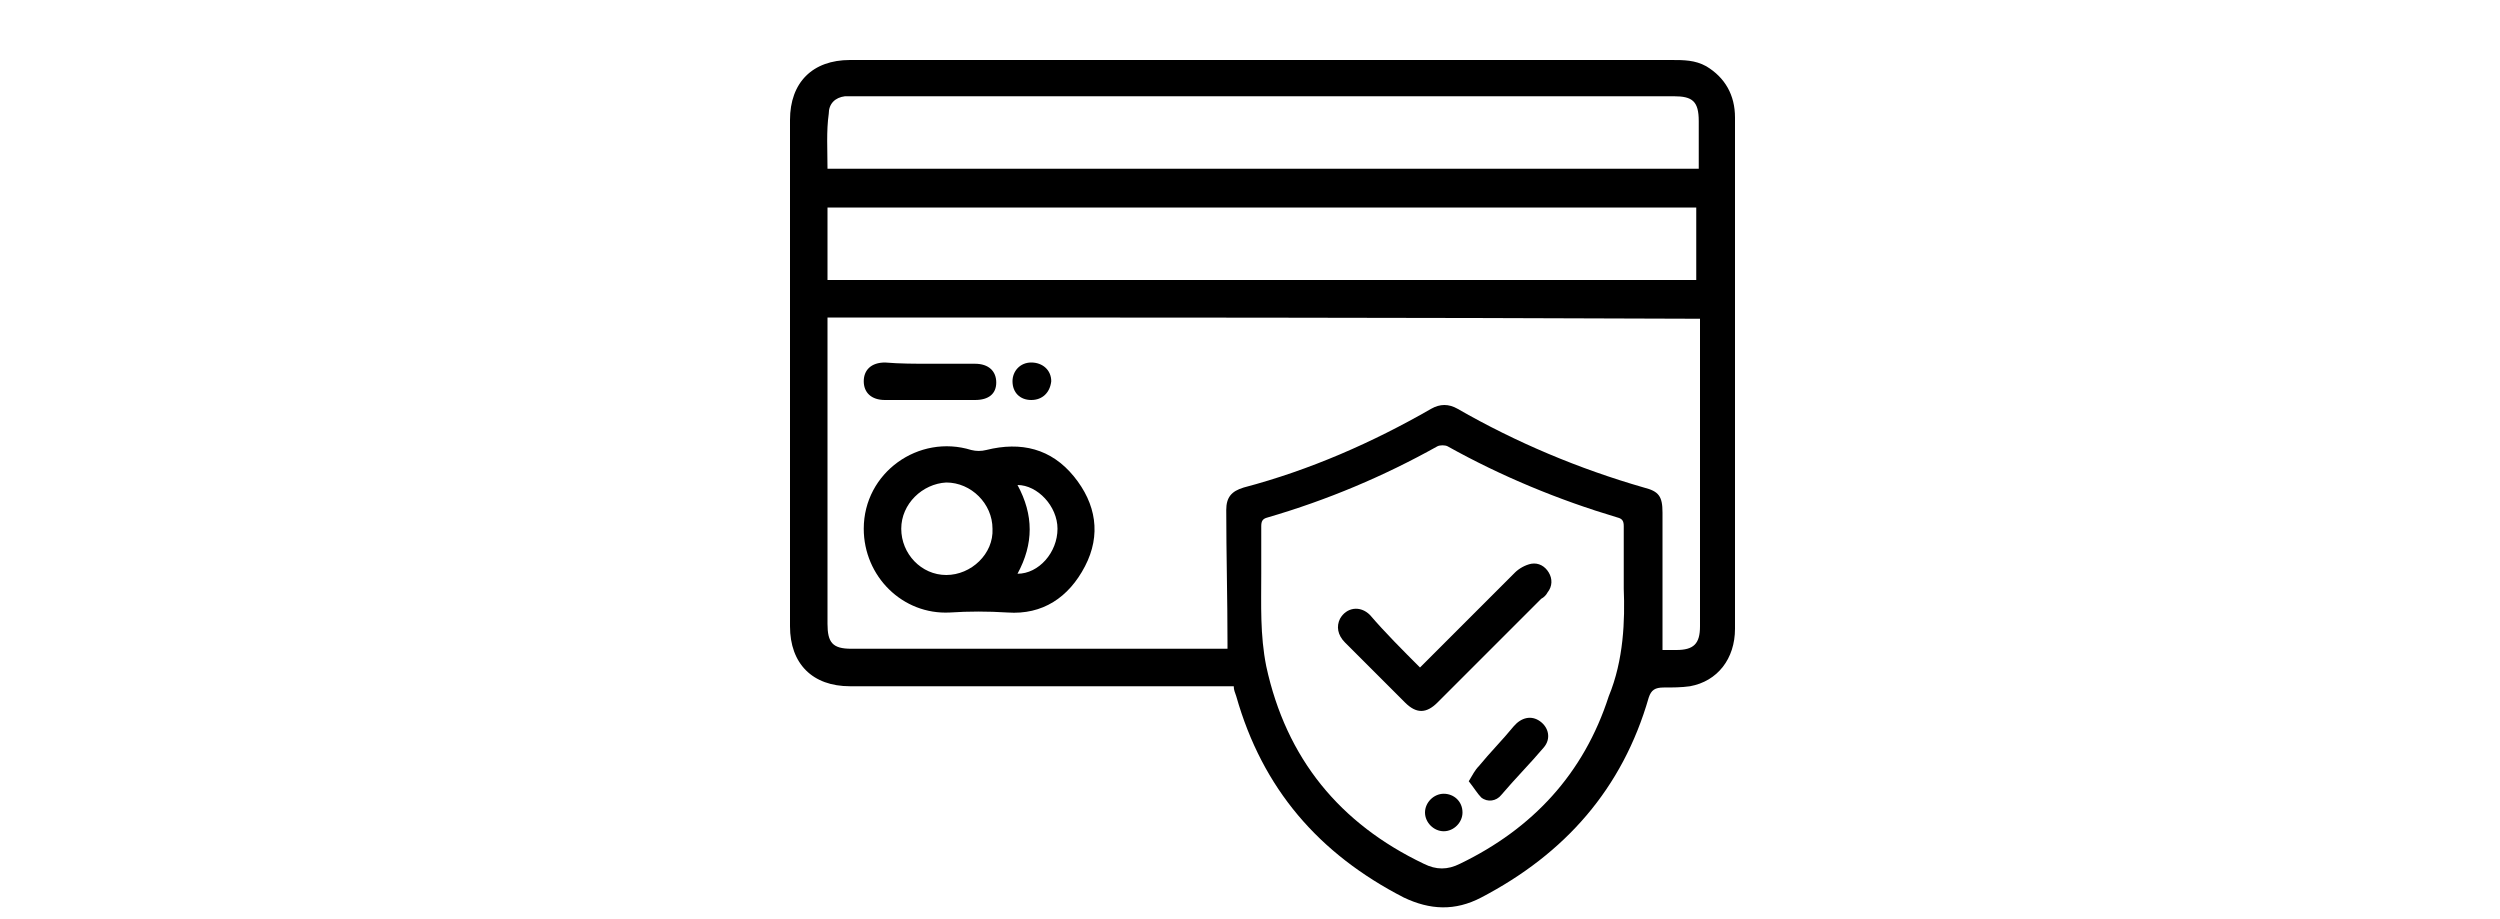 <svg xml:space="preserve" style="enable-background:new 0 0 200 73.5;" viewBox="0 0 200 73.5" y="0px" x="0px" xmlns:xlink="http://www.w3.org/1999/xlink" xmlns="http://www.w3.org/2000/svg" id="Layer_1" version="1.1">
<g>
	<path d="M98.7,54.9c-0.3,0-0.6,0-0.9,0c-9.9,0-19.9,0-29.8,0c-3,0-4.8-1.8-4.8-4.8c0-13.5,0-27,0-40.5c0-3,1.8-4.8,4.8-4.8
		c21.9,0,43.8,0,65.7,0c1,0,1.9,0,2.8,0.5c1.5,0.9,2.3,2.3,2.3,4.1c0,5.7,0,11.5,0,17.2c0,7.9,0,15.8,0,23.7c0,2.4-1.4,4.2-3.6,4.6
		c-0.7,0.1-1.4,0.1-2.1,0.1c-0.7,0-1,0.2-1.2,0.8c-2.1,7.3-6.7,12.5-13.4,16c-2.1,1.1-4.1,1-6.2,0c-6.8-3.5-11.3-8.7-13.4-16.1
		C98.8,55.4,98.7,55.2,98.7,54.9z M66.2,25.4c0,0.3,0,0.6,0,0.8c0,7.9,0,15.8,0,23.7c0,1.5,0.4,2,1.9,2c9.7,0,19.4,0,29.2,0
		c0.3,0,0.5,0,0.9,0c0-0.2,0-0.3,0-0.4c0-3.6-0.1-7.2-0.1-10.7c0-1,0.4-1.5,1.4-1.8c5.3-1.4,10.3-3.6,15-6.3c0.7-0.4,1.4-0.4,2.1,0
		c4.7,2.7,9.7,4.8,14.9,6.3c1.2,0.3,1.5,0.7,1.5,2c0,3.6,0,7.3,0,11c0.3,0,0.7,0,1.1,0c1.4,0,1.9-0.5,1.9-1.9c0-8,0-15.9,0-23.9
		c0-0.2,0-0.5,0-0.7C112.6,25.4,89.4,25.4,66.2,25.4z M129.9,47.1c0-2.1,0-3.5,0-5c0-0.4-0.1-0.6-0.5-0.7c-4.7-1.4-9.3-3.3-13.6-5.7
		c-0.2-0.1-0.6-0.1-0.8,0c-4.3,2.4-8.8,4.3-13.6,5.7c-0.4,0.1-0.5,0.3-0.5,0.7c0,1.3,0,2.6,0,3.8c0,2.5-0.1,4.9,0.4,7.4
		c1.6,7.4,5.9,12.6,12.6,15.8c1,0.5,1.9,0.5,2.9,0c5.8-2.8,9.9-7.2,11.9-13.4C129.9,52.8,130,49.6,129.9,47.1z M66.2,13.5
		c23.3,0,46.4,0,69.7,0c0-1.3,0-2.6,0-3.8c0-1.6-0.5-2-2-2c-21.8,0-43.7,0-65.5,0c-0.3,0-0.5,0-0.8,0c-0.8,0.1-1.3,0.6-1.3,1.4
		C66.1,10.5,66.2,12,66.2,13.5z M66.2,16.6c0,2,0,3.9,0,5.8c23.2,0,46.4,0,69.5,0c0-2,0-3.9,0-5.8C112.6,16.6,89.4,16.6,66.2,16.6z"></path>
	<path d="M69.1,42.3c0-4.5,4.4-7.6,8.6-6.3c0.4,0.1,0.8,0.1,1.2,0c2.8-0.7,5.2-0.1,7,2.1c1.8,2.2,2.2,4.7,0.9,7.2
		c-1.3,2.5-3.4,3.9-6.2,3.7c-1.6-0.1-3.1-0.1-4.6,0C72.2,49.2,69.1,46.1,69.1,42.3z M72.1,42.3c0,2,1.6,3.7,3.6,3.7
		c2,0,3.8-1.7,3.7-3.7c0-2-1.7-3.7-3.7-3.7C73.8,38.7,72.1,40.3,72.1,42.3z M81.4,45.9c1.7,0,3.2-1.7,3.2-3.6c0-1.8-1.6-3.5-3.2-3.5
		C82.7,41.2,82.7,43.5,81.4,45.9z"></path>
	<path d="M74.4,29.1c1.2,0,2.4,0,3.6,0c1.1,0,1.7,0.6,1.7,1.5c0,0.9-0.6,1.4-1.7,1.4c-2.4,0-4.8,0-7.2,0c-1.1,0-1.7-0.6-1.7-1.5
		c0-0.9,0.6-1.5,1.7-1.5C72,29.1,73.2,29.1,74.4,29.1z"></path>
	<path d="M82.5,32c-0.9,0-1.5-0.6-1.5-1.5c0-0.8,0.6-1.5,1.5-1.5c0.9,0,1.6,0.6,1.6,1.5C84,31.4,83.4,32,82.5,32z"></path>
	<path d="M113.6,53.4c2.6-2.6,5.1-5.1,7.6-7.6c0.3-0.3,0.8-0.6,1.3-0.7c0.6-0.1,1.1,0.2,1.4,0.7c0.3,0.5,0.3,1.1-0.1,1.6
		c-0.1,0.2-0.3,0.4-0.5,0.5c-2.8,2.8-5.6,5.6-8.3,8.3c-0.9,0.9-1.7,0.9-2.6,0c-1.6-1.6-3.2-3.2-4.8-4.8c-0.6-0.6-0.7-1.3-0.4-1.9
		c0.5-0.9,1.6-1.1,2.4-0.3C110.8,50.6,112.2,52,113.6,53.4z"></path>
	<path d="M117.5,62.5c0.3-0.5,0.5-0.9,0.8-1.2c0.9-1.1,1.9-2.1,2.8-3.2c0.6-0.7,1.4-0.9,2.1-0.4c0.7,0.5,0.9,1.4,0.3,2.1
		c-1.1,1.3-2.3,2.5-3.4,3.8c-0.4,0.5-1.1,0.6-1.6,0.2C118.2,63.5,117.9,63,117.5,62.5z"></path>
	<path d="M117,65c0,0.8-0.7,1.5-1.5,1.5c-0.8,0-1.5-0.7-1.5-1.5c0-0.8,0.7-1.5,1.5-1.5C116.3,63.5,117,64.1,117,65z"></path>
</g>
</svg>
